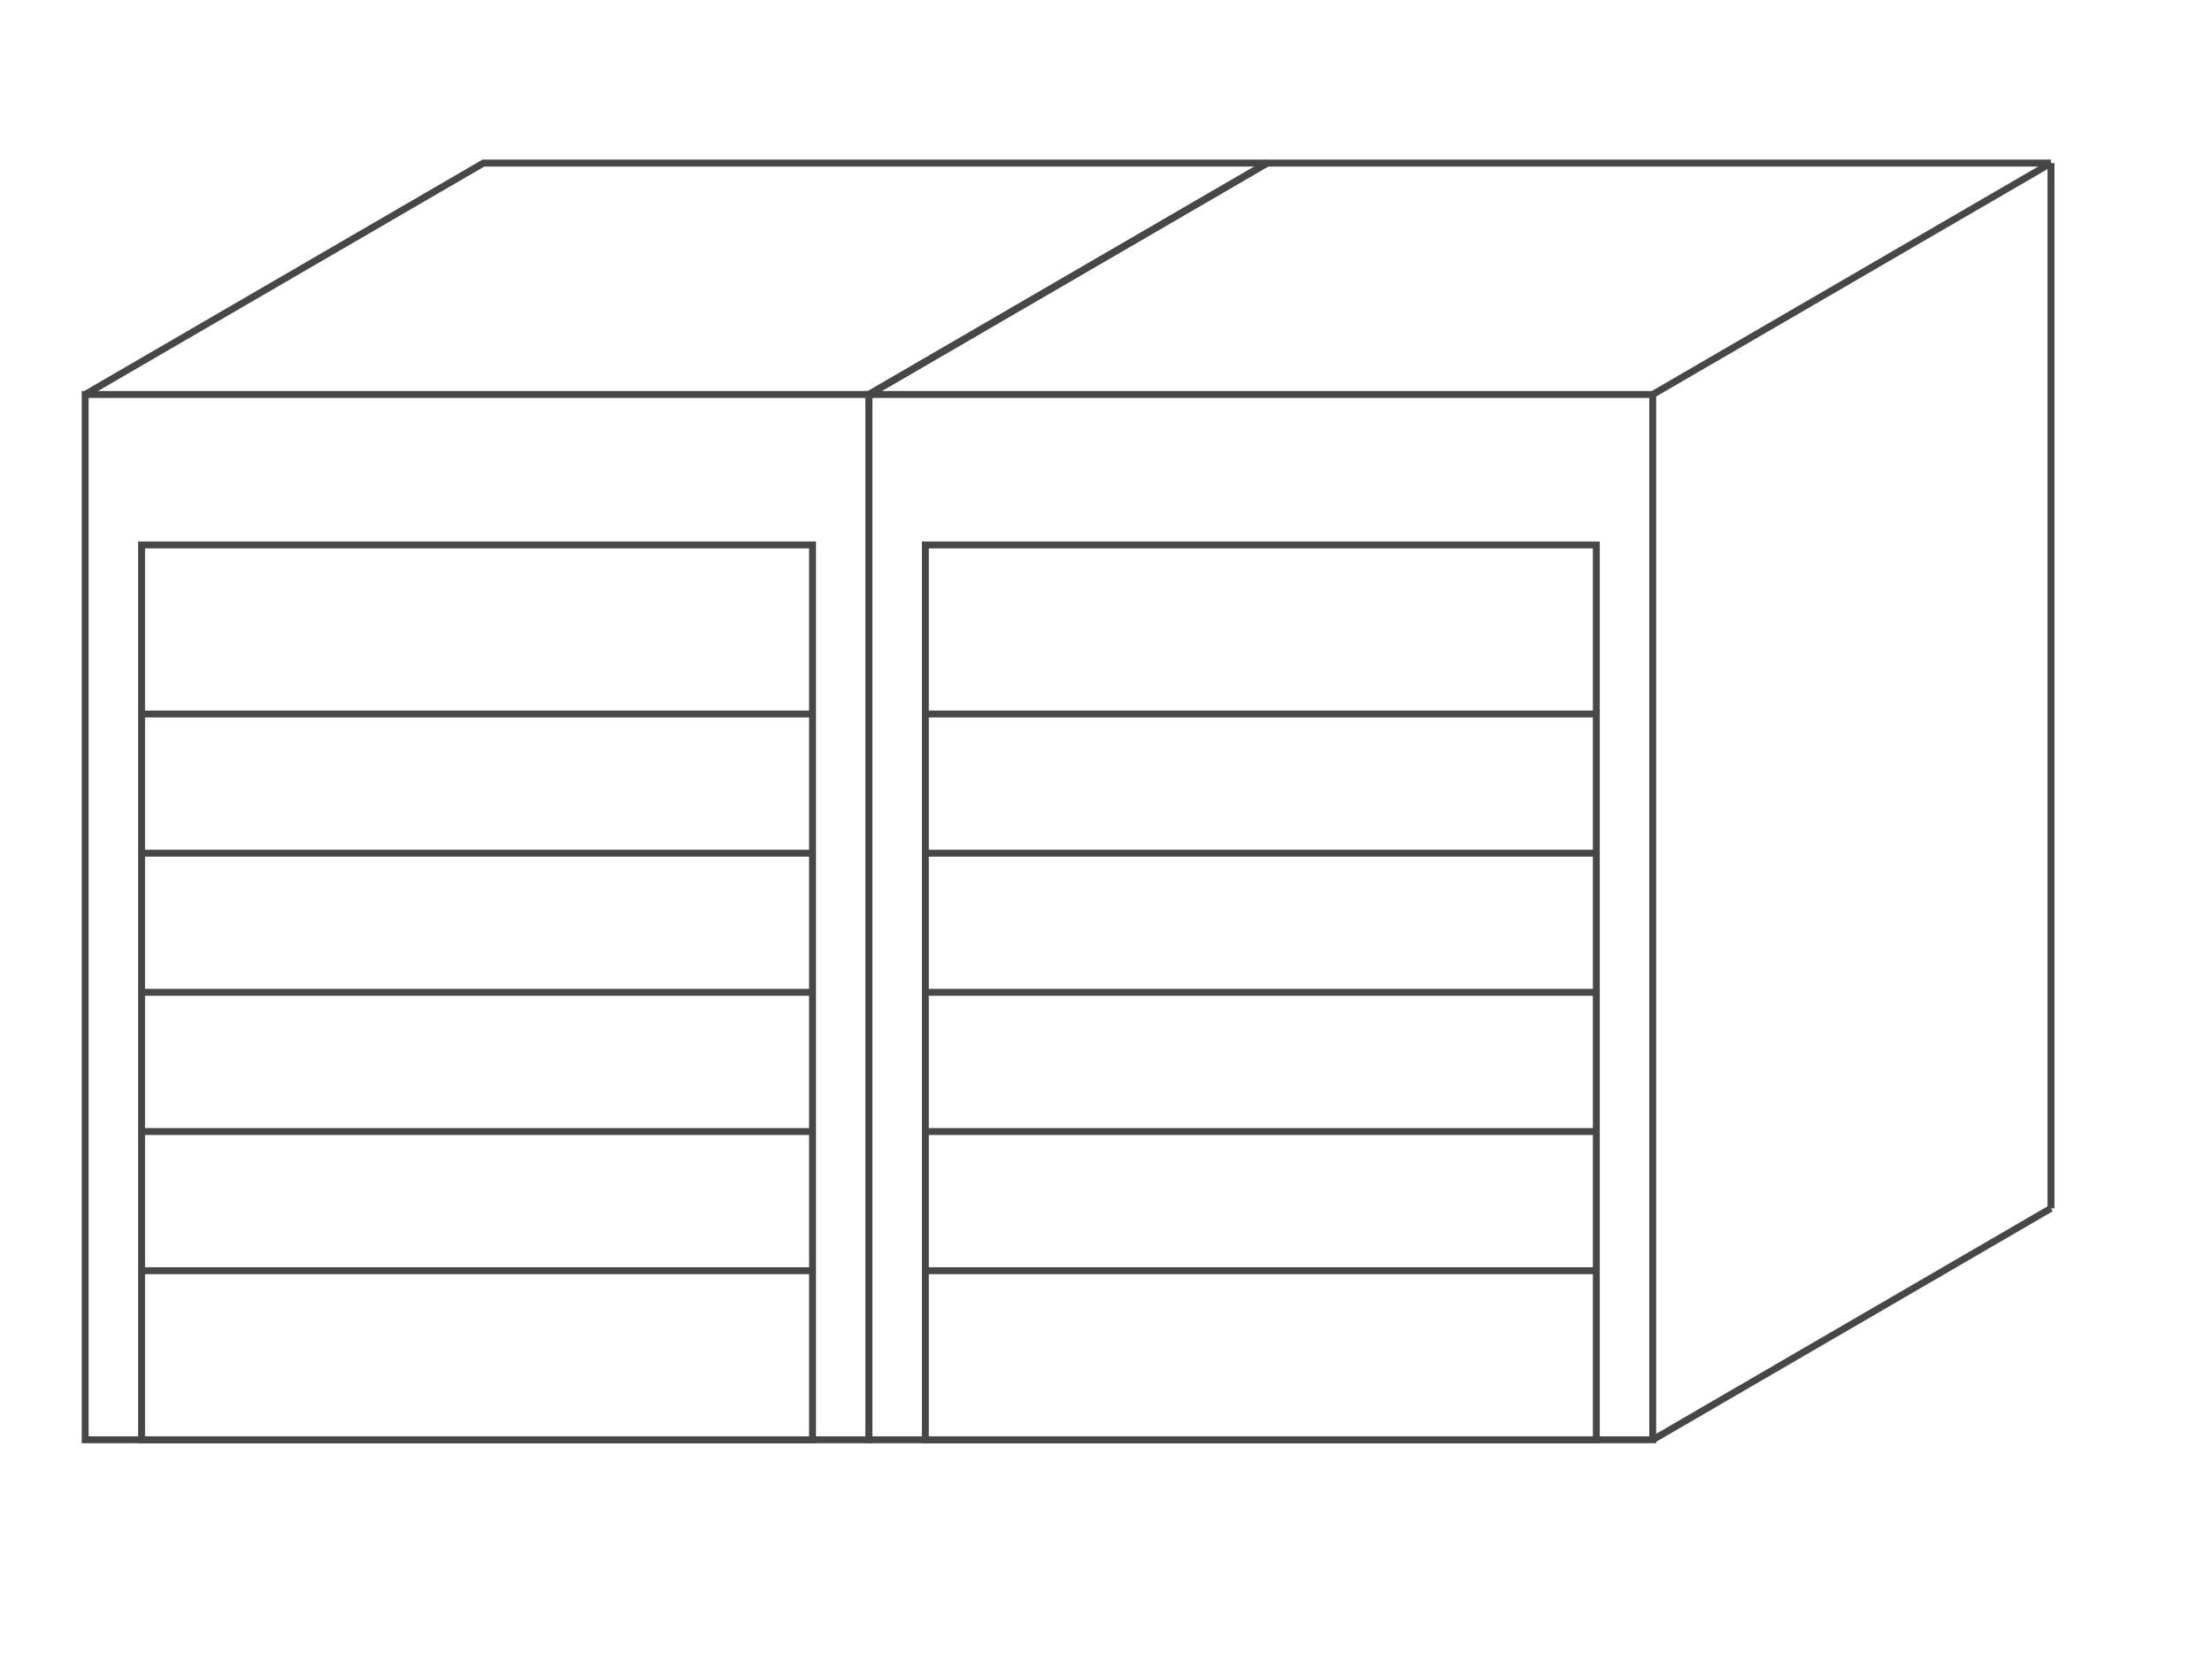 <svg id="Ebene_1" data-name="Ebene 1" xmlns="http://www.w3.org/2000/svg" viewBox="0 0 240 181.11"><defs><style>.cls-1{fill:none;stroke:#474747;stroke-miterlimit:10;stroke-width:0.75px;}</style></defs><line class="cls-1" x1="137.49" y1="17.69" x2="94.28" y2="42.79"/><polyline class="cls-1" points="9.24 42.79 52.45 17.69 137.49 17.69"/><line class="cls-1" x1="15.36" y1="77.45" x2="88.16" y2="77.45"/><line class="cls-1" x1="15.36" y1="92.55" x2="88.16" y2="92.55"/><line class="cls-1" x1="15.36" y1="107.64" x2="88.16" y2="107.64"/><line class="cls-1" x1="15.36" y1="122.74" x2="88.16" y2="122.74"/><line class="cls-1" x1="15.36" y1="137.84" x2="88.16" y2="137.84"/><rect class="cls-1" x="9.24" y="42.79" width="85.04" height="113.39"/><rect class="cls-1" x="15.36" y="59.11" width="72.8" height="97.07"/><line class="cls-1" x1="222.53" y1="131.07" x2="222.53" y2="17.69"/><line class="cls-1" x1="179.32" y1="156.18" x2="222.53" y2="131.07"/><line class="cls-1" x1="222.53" y1="17.69" x2="179.32" y2="42.79"/><polyline class="cls-1" points="94.28 42.79 137.49 17.69 222.53 17.69"/><line class="cls-1" x1="100.4" y1="77.45" x2="173.2" y2="77.45"/><line class="cls-1" x1="100.4" y1="92.55" x2="173.2" y2="92.55"/><line class="cls-1" x1="100.4" y1="107.64" x2="173.2" y2="107.64"/><line class="cls-1" x1="100.4" y1="122.74" x2="173.2" y2="122.74"/><line class="cls-1" x1="100.4" y1="137.84" x2="173.2" y2="137.84"/><rect class="cls-1" x="94.28" y="42.79" width="85.04" height="113.39"/><rect class="cls-1" x="100.4" y="59.11" width="72.8" height="97.07"/></svg>